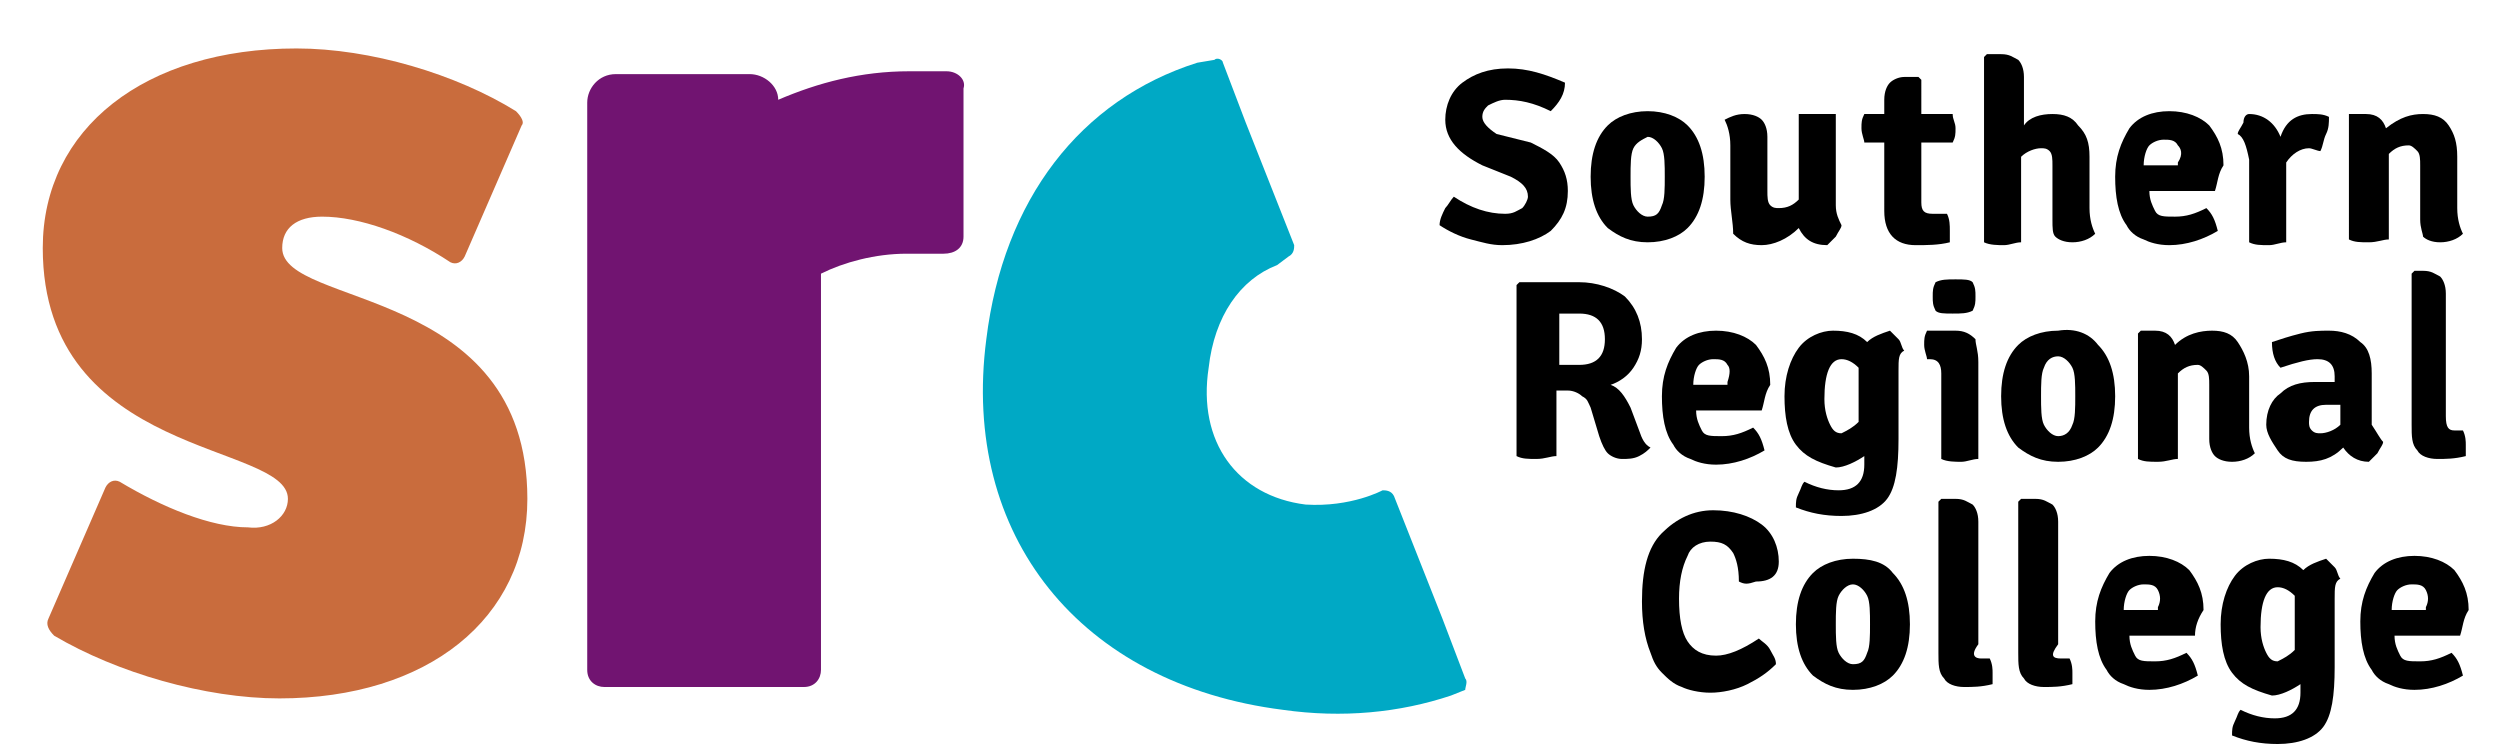 <?xml version="1.0" encoding="UTF-8"?>
<!-- Generator: Adobe Illustrator 28.0.0, SVG Export Plug-In . SVG Version: 6.00 Build 0)  -->
<svg xmlns="http://www.w3.org/2000/svg" xmlns:xlink="http://www.w3.org/1999/xlink" version="1.1" x="0px" y="0px" viewBox="0 0 87.7 26.1" style="enable-background:new 0 0 87.7 26.1;" xml:space="preserve">
<style type="text/css">
	.st0{fill:#711471;}
	.st1{fill:#C96C3D;}
	.st2{fill:#00A9C5;}
</style>
<g id="Capa_1">
	<g>
		<path d="M50.5,7.9c0-0.2,0.1-0.4,0.2-0.6C50.8,7.2,50.9,7,51,6.9c0.6,0.4,1.2,0.6,1.8,0.6c0.3,0,0.4-0.1,0.6-0.2    c0.1-0.1,0.2-0.3,0.2-0.4c0-0.3-0.2-0.5-0.6-0.7l-1-0.4c-0.8-0.4-1.3-0.9-1.3-1.6c0-0.5,0.2-1,0.6-1.3c0.4-0.3,0.9-0.5,1.6-0.5    c0.7,0,1.3,0.2,2,0.5c0,0.4-0.2,0.7-0.5,1c-0.6-0.3-1.1-0.4-1.6-0.4c-0.2,0-0.4,0.1-0.6,0.2c-0.1,0.1-0.2,0.2-0.2,0.4    c0,0.2,0.2,0.4,0.5,0.6L53.7,5c0.4,0.2,0.8,0.4,1,0.7c0.2,0.3,0.3,0.6,0.3,1c0,0.6-0.2,1-0.6,1.4c-0.4,0.3-1,0.5-1.7,0.5    c-0.4,0-0.7-0.1-1.1-0.2C51.2,8.3,50.8,8.1,50.5,7.9"></path>
		<path d="M59.2,4.4c0.4,0.4,0.6,1,0.6,1.8c0,0.8-0.2,1.4-0.6,1.8c-0.3,0.3-0.8,0.5-1.4,0.5c-0.6,0-1-0.2-1.4-0.5    c-0.4-0.4-0.6-1-0.6-1.8c0-0.8,0.2-1.4,0.6-1.8c0.3-0.3,0.8-0.5,1.4-0.5C58.4,3.9,58.9,4.1,59.2,4.4 M57.3,5.2    c-0.1,0.2-0.1,0.6-0.1,1s0,0.8,0.1,1c0.1,0.2,0.3,0.4,0.5,0.4c0.3,0,0.4-0.1,0.5-0.4c0.1-0.2,0.1-0.6,0.1-1s0-0.8-0.1-1    c-0.1-0.2-0.3-0.4-0.5-0.4C57.6,4.9,57.4,5,57.3,5.2"></path>
		<path d="M60.7,7V5.1c0-0.4-0.1-0.7-0.2-0.9C60.7,4.1,60.9,4,61.2,4c0.3,0,0.5,0.1,0.6,0.2C61.9,4.3,62,4.5,62,4.8v1.9    c0,0.2,0,0.4,0.1,0.5c0.1,0.1,0.2,0.1,0.3,0.1c0.3,0,0.5-0.1,0.7-0.3V4C63.3,4,63.5,4,63.7,4C64,4,64.2,4,64.4,4v3.2    c0,0.3,0.1,0.5,0.2,0.7c0,0.1-0.1,0.2-0.2,0.4c-0.1,0.1-0.2,0.2-0.3,0.3c-0.5,0-0.8-0.2-1-0.6c-0.4,0.4-0.9,0.6-1.3,0.6    c-0.4,0-0.7-0.1-1-0.4C60.8,7.8,60.7,7.4,60.7,7"></path>
		<path d="M68.5,4c0,0.2,0.1,0.3,0.1,0.5c0,0.2,0,0.3-0.1,0.5l-1.1,0v2.1c0,0.3,0.1,0.4,0.4,0.4h0.5c0.1,0.2,0.1,0.4,0.1,0.6    c0,0.2,0,0.3,0,0.4c-0.4,0.1-0.8,0.1-1.2,0.1c-0.7,0-1.1-0.4-1.1-1.2V5l-0.7,0c0-0.1-0.1-0.3-0.1-0.5c0-0.2,0-0.3,0.1-0.5l0.7,0    V3.5c0-0.3,0.1-0.5,0.2-0.6c0.1-0.1,0.3-0.2,0.5-0.2h0.5l0.1,0.1V4L68.5,4z"></path>
		<path d="M73.3,5.5v1.8c0,0.4,0.1,0.7,0.2,0.9c-0.2,0.2-0.5,0.3-0.8,0.3c-0.3,0-0.5-0.1-0.6-0.2C72,8.2,72,8,72,7.7V5.8    c0-0.2,0-0.4-0.1-0.5c-0.1-0.1-0.2-0.1-0.3-0.1c-0.2,0-0.5,0.1-0.7,0.3v3c-0.2,0-0.4,0.1-0.6,0.1c-0.2,0-0.5,0-0.7-0.1V2l0.1-0.1    h0.5c0.3,0,0.4,0.1,0.6,0.2c0.1,0.1,0.2,0.3,0.2,0.6v1.7C71.2,4.1,71.6,4,72,4c0.4,0,0.7,0.1,0.9,0.4C73.2,4.7,73.3,5,73.3,5.5"></path>
		<path d="M77.7,6.7h-2.3c0,0.3,0.1,0.5,0.2,0.7c0.1,0.2,0.3,0.2,0.7,0.2s0.7-0.1,1.1-0.3c0.2,0.2,0.3,0.4,0.4,0.8    c-0.5,0.3-1.1,0.5-1.7,0.5c-0.4,0-0.7-0.1-0.9-0.2c-0.3-0.1-0.5-0.3-0.6-0.5c-0.3-0.4-0.4-1-0.4-1.7c0-0.7,0.2-1.2,0.5-1.7    c0.3-0.4,0.8-0.6,1.4-0.6c0.6,0,1.1,0.2,1.4,0.5c0.3,0.4,0.5,0.8,0.5,1.4C77.8,6.1,77.8,6.4,77.7,6.7 M76.4,5.1    c-0.1-0.2-0.3-0.2-0.5-0.2s-0.4,0.1-0.5,0.2c-0.1,0.1-0.2,0.4-0.2,0.7h1.2V5.7C76.6,5.4,76.5,5.2,76.4,5.1"></path>
		<path d="M78.5,4.7c0-0.1,0.1-0.2,0.2-0.4C78.7,4.1,78.8,4,78.9,4C79.4,4,79.8,4.3,80,4.8C80.2,4.2,80.6,4,81.1,4    c0.2,0,0.4,0,0.6,0.1c0,0.2,0,0.4-0.1,0.6c-0.1,0.2-0.1,0.4-0.2,0.6c-0.1,0-0.3-0.1-0.4-0.1c-0.3,0-0.6,0.2-0.8,0.5v2.8    c-0.2,0-0.4,0.1-0.6,0.1c-0.3,0-0.5,0-0.7-0.1V5.6C78.8,5.1,78.7,4.8,78.5,4.7"></path>
		<path d="M86.2,5.5v1.8c0,0.4,0.1,0.7,0.2,0.9c-0.2,0.2-0.5,0.3-0.8,0.3c-0.3,0-0.5-0.1-0.6-0.2C85,8.2,84.9,8,84.9,7.7V5.8    c0-0.2,0-0.4-0.1-0.5c-0.1-0.1-0.2-0.2-0.3-0.2c-0.3,0-0.5,0.1-0.7,0.3v3c-0.2,0-0.4,0.1-0.7,0.1c-0.3,0-0.5,0-0.7-0.1V4L82.5,4    H83c0.4,0,0.6,0.2,0.7,0.5C84.2,4.1,84.6,4,85,4c0.4,0,0.7,0.1,0.9,0.4C86.1,4.7,86.2,5,86.2,5.5"></path>
		<path d="M57.6,11.9c0,0.4-0.1,0.7-0.3,1c-0.2,0.3-0.5,0.5-0.8,0.6c0.3,0.1,0.5,0.4,0.7,0.8l0.3,0.8c0.1,0.3,0.2,0.5,0.4,0.6    c-0.1,0.1-0.2,0.2-0.4,0.3c-0.2,0.1-0.4,0.1-0.6,0.1c-0.2,0-0.4-0.1-0.5-0.2c-0.1-0.1-0.2-0.3-0.3-0.6l-0.3-1    c-0.1-0.2-0.1-0.3-0.3-0.4c-0.1-0.1-0.3-0.2-0.5-0.2h-0.4v2.3c-0.2,0-0.4,0.1-0.7,0.1c-0.3,0-0.5,0-0.7-0.1v-6l0.1-0.1    c1,0,1.7,0,2.1,0c0.6,0,1.2,0.2,1.6,0.5C57.4,10.8,57.6,11.3,57.6,11.9 M54.7,11v1.8c0.4,0,0.6,0,0.7,0c0.6,0,0.9-0.3,0.9-0.9    c0-0.6-0.3-0.9-0.9-0.9C55.1,11,54.8,11,54.7,11"></path>
		<path d="M61.8,14.4h-2.3c0,0.3,0.1,0.5,0.2,0.7c0.1,0.2,0.3,0.2,0.7,0.2s0.7-0.1,1.1-0.3c0.2,0.2,0.3,0.4,0.4,0.8    c-0.5,0.3-1.1,0.5-1.7,0.5c-0.4,0-0.7-0.1-0.9-0.2c-0.3-0.1-0.5-0.3-0.6-0.5c-0.3-0.4-0.4-1-0.4-1.7c0-0.7,0.2-1.2,0.5-1.7    c0.3-0.4,0.8-0.6,1.4-0.6c0.6,0,1.1,0.2,1.4,0.5c0.3,0.4,0.5,0.8,0.5,1.4C61.9,13.8,61.9,14.1,61.8,14.4 M60.6,12.8    c-0.1-0.2-0.3-0.2-0.5-0.2c-0.2,0-0.4,0.1-0.5,0.2c-0.1,0.1-0.2,0.4-0.2,0.7h1.2v-0.1C60.7,13.1,60.7,12.9,60.6,12.8"></path>
		<path d="M63,15.6c-0.3-0.4-0.4-1-0.4-1.7c0-0.7,0.2-1.3,0.5-1.7c0.3-0.4,0.8-0.6,1.2-0.6c0.5,0,0.9,0.1,1.2,0.4    c0.2-0.2,0.5-0.3,0.8-0.4c0.1,0.1,0.2,0.2,0.3,0.3c0.1,0.1,0.1,0.3,0.2,0.4c-0.2,0.1-0.2,0.3-0.2,0.7v2.4c0,1-0.1,1.7-0.4,2.1    c-0.3,0.4-0.9,0.6-1.6,0.6c-0.6,0-1.1-0.1-1.6-0.3c0-0.2,0-0.3,0.1-0.5c0.1-0.2,0.1-0.3,0.2-0.4c0.4,0.2,0.8,0.3,1.2,0.3    c0.6,0,0.9-0.3,0.9-0.9v-0.3c-0.3,0.2-0.7,0.4-1,0.4C63.7,16.2,63.3,16,63,15.6 M65.2,14.8v-1.9c-0.2-0.2-0.4-0.3-0.6-0.3    c-0.4,0-0.6,0.5-0.6,1.4c0,0.4,0.1,0.7,0.2,0.9c0.1,0.2,0.2,0.3,0.4,0.3C64.8,15.1,65,15,65.2,14.8"></path>
		<path d="M69.4,12.7v3.4c-0.2,0-0.4,0.1-0.6,0.1s-0.5,0-0.7-0.1v-3c0-0.3-0.1-0.5-0.4-0.5h-0.1c0-0.1-0.1-0.3-0.1-0.5    c0-0.2,0-0.3,0.1-0.5c0.3,0,0.5,0,0.8,0h0.2c0.3,0,0.5,0.1,0.7,0.3C69.3,12.1,69.4,12.3,69.4,12.7 M67.8,10.4c0-0.2,0-0.3,0.1-0.5    c0.2-0.1,0.4-0.1,0.7-0.1c0.3,0,0.5,0,0.6,0.1c0.1,0.2,0.1,0.3,0.1,0.5c0,0.2,0,0.3-0.1,0.5C69,11,68.8,11,68.5,11    c-0.3,0-0.5,0-0.6-0.1C67.8,10.7,67.8,10.6,67.8,10.4"></path>
		<path d="M73.6,12.1c0.4,0.4,0.6,1,0.6,1.8c0,0.8-0.2,1.4-0.6,1.8c-0.3,0.3-0.8,0.5-1.4,0.5c-0.6,0-1-0.2-1.4-0.5    c-0.4-0.4-0.6-1-0.6-1.8c0-0.8,0.2-1.4,0.6-1.8c0.3-0.3,0.8-0.5,1.4-0.5C72.8,11.5,73.3,11.7,73.6,12.1 M71.7,12.9    c-0.1,0.2-0.1,0.6-0.1,1c0,0.4,0,0.8,0.1,1c0.1,0.2,0.3,0.4,0.5,0.4s0.4-0.1,0.5-0.4c0.1-0.2,0.1-0.6,0.1-1c0-0.4,0-0.8-0.1-1    c-0.1-0.2-0.3-0.4-0.5-0.4S71.8,12.6,71.7,12.9"></path>
		<path d="M78.9,13.2V15c0,0.4,0.1,0.7,0.2,0.9c-0.2,0.2-0.5,0.3-0.8,0.3c-0.3,0-0.5-0.1-0.6-0.2c-0.1-0.1-0.2-0.3-0.2-0.6v-1.9    c0-0.2,0-0.4-0.1-0.5c-0.1-0.1-0.2-0.2-0.3-0.2c-0.3,0-0.5,0.1-0.7,0.3v3c-0.2,0-0.4,0.1-0.7,0.1c-0.3,0-0.5,0-0.7-0.1v-4.4    l0.1-0.1h0.5c0.4,0,0.6,0.2,0.7,0.5c0.4-0.4,0.9-0.5,1.3-0.5c0.4,0,0.7,0.1,0.9,0.4C78.7,12.3,78.9,12.7,78.9,13.2"></path>
		<path d="M83.6,15.5c0,0.1-0.1,0.2-0.2,0.4c-0.1,0.1-0.2,0.2-0.3,0.3c-0.4,0-0.7-0.2-0.9-0.5c-0.4,0.4-0.8,0.5-1.3,0.5    c-0.5,0-0.8-0.1-1-0.4c-0.2-0.3-0.4-0.6-0.4-0.9c0-0.5,0.2-0.9,0.5-1.1c0.3-0.3,0.7-0.4,1.2-0.4c0.2,0,0.4,0,0.7,0v-0.2    c0-0.4-0.2-0.6-0.6-0.6c-0.3,0-0.7,0.1-1.3,0.3c-0.2-0.2-0.3-0.5-0.3-0.9c0.3-0.1,0.6-0.2,1-0.3c0.4-0.1,0.7-0.1,1-0.1    c0.4,0,0.8,0.1,1.1,0.4c0.3,0.2,0.4,0.6,0.4,1.1v1.8C83.4,15.2,83.5,15.4,83.6,15.5 M81.4,15.2c0.2,0,0.5-0.1,0.7-0.3v-0.7    c-0.1,0-0.3,0-0.5,0c-0.4,0-0.6,0.2-0.6,0.6c0,0.1,0,0.2,0.1,0.3C81.2,15.2,81.3,15.2,81.4,15.2"></path>
		<path d="M86.1,15.1h0.3c0.1,0.2,0.1,0.4,0.1,0.5c0,0.2,0,0.3,0,0.4c-0.4,0.1-0.7,0.1-1,0.1c-0.3,0-0.6-0.1-0.7-0.3    c-0.2-0.2-0.2-0.5-0.2-0.9V9.6l0.1-0.1H85c0.3,0,0.4,0.1,0.6,0.2c0.1,0.1,0.2,0.3,0.2,0.6v4.3C85.8,15,85.9,15.1,86.1,15.1"></path>
		<path d="M61,20.4L61,20.4c0-0.5-0.1-0.8-0.2-1C60.6,19.1,60.4,19,60,19c-0.4,0-0.7,0.2-0.8,0.5c-0.2,0.4-0.3,0.9-0.3,1.5    c0,0.7,0.1,1.2,0.3,1.5c0.2,0.3,0.5,0.5,1,0.5c0.4,0,0.9-0.2,1.5-0.6c0.1,0.1,0.3,0.2,0.4,0.4c0.1,0.2,0.2,0.3,0.2,0.5    c-0.3,0.3-0.6,0.5-1,0.7c-0.4,0.2-0.9,0.3-1.3,0.3c-0.4,0-0.8-0.1-1-0.2c-0.3-0.1-0.5-0.3-0.7-0.5c-0.2-0.2-0.3-0.4-0.4-0.7    c-0.2-0.5-0.3-1.1-0.3-1.8c0-1.1,0.2-1.9,0.7-2.4c0.5-0.5,1.1-0.8,1.8-0.8c0.7,0,1.3,0.2,1.7,0.5c0.4,0.3,0.6,0.8,0.6,1.3    c0,0.5-0.3,0.7-0.8,0.7C61.3,20.5,61.2,20.5,61,20.4"></path>
		<path d="M66.4,20.1c0.4,0.4,0.6,1,0.6,1.8c0,0.8-0.2,1.4-0.6,1.8c-0.3,0.3-0.8,0.5-1.4,0.5c-0.6,0-1-0.2-1.4-0.5    c-0.4-0.4-0.6-1-0.6-1.8c0-0.8,0.2-1.4,0.6-1.8c0.3-0.3,0.8-0.5,1.4-0.5C65.6,19.6,66.1,19.7,66.4,20.1 M64.5,20.9    c-0.1,0.2-0.1,0.6-0.1,1c0,0.4,0,0.8,0.1,1c0.1,0.2,0.3,0.4,0.5,0.4c0.3,0,0.4-0.1,0.5-0.4c0.1-0.2,0.1-0.6,0.1-1    c0-0.4,0-0.8-0.1-1c-0.1-0.2-0.3-0.4-0.5-0.4C64.8,20.5,64.6,20.7,64.5,20.9"></path>
		<path d="M69.5,23.1h0.3c0.1,0.2,0.1,0.4,0.1,0.5c0,0.2,0,0.3,0,0.4c-0.4,0.1-0.7,0.1-1,0.1c-0.3,0-0.6-0.1-0.7-0.3    c-0.2-0.2-0.2-0.5-0.2-0.9v-5.3l0.1-0.1h0.5c0.3,0,0.4,0.1,0.6,0.2c0.1,0.1,0.2,0.3,0.2,0.6v4.3C69.1,23,69.3,23.1,69.5,23.1"></path>
		<path d="M72.3,23.1h0.3c0.1,0.2,0.1,0.4,0.1,0.5c0,0.2,0,0.3,0,0.4c-0.4,0.1-0.7,0.1-1,0.1c-0.3,0-0.6-0.1-0.7-0.3    c-0.2-0.2-0.2-0.5-0.2-0.9v-5.3l0.1-0.1h0.5c0.3,0,0.4,0.1,0.6,0.2c0.1,0.1,0.2,0.3,0.2,0.6v4.3C71.9,23,72,23.1,72.3,23.1"></path>
		<path d="M77,22.3h-2.3c0,0.3,0.1,0.5,0.2,0.7c0.1,0.2,0.3,0.2,0.7,0.2s0.7-0.1,1.1-0.3c0.2,0.2,0.3,0.4,0.4,0.8    c-0.5,0.3-1.1,0.5-1.7,0.5c-0.4,0-0.7-0.1-0.9-0.2c-0.3-0.1-0.5-0.3-0.6-0.5c-0.3-0.4-0.4-1-0.4-1.7c0-0.7,0.2-1.2,0.5-1.7    c0.3-0.4,0.8-0.6,1.4-0.6c0.6,0,1.1,0.2,1.4,0.5c0.3,0.4,0.5,0.8,0.5,1.4C77.1,21.7,77,22,77,22.3 M75.7,20.7    c-0.1-0.2-0.3-0.2-0.5-0.2c-0.2,0-0.4,0.1-0.5,0.2c-0.1,0.1-0.2,0.4-0.2,0.7h1.2v-0.1C75.8,21.1,75.8,20.9,75.7,20.7"></path>
		<path d="M78.3,23.6c-0.3-0.4-0.4-1-0.4-1.7c0-0.7,0.2-1.3,0.5-1.7c0.3-0.4,0.8-0.6,1.2-0.6c0.5,0,0.9,0.1,1.2,0.4    c0.2-0.2,0.5-0.3,0.8-0.4c0.1,0.1,0.2,0.2,0.3,0.3c0.1,0.1,0.1,0.3,0.2,0.4c-0.2,0.1-0.2,0.3-0.2,0.7v2.4c0,1-0.1,1.7-0.4,2.1    c-0.3,0.4-0.9,0.6-1.6,0.6c-0.6,0-1.1-0.1-1.6-0.3c0-0.2,0-0.3,0.1-0.5c0.1-0.2,0.1-0.3,0.2-0.4c0.4,0.2,0.8,0.3,1.2,0.3    c0.6,0,0.9-0.3,0.9-0.9v-0.3c-0.3,0.2-0.7,0.4-1,0.4C79,24.2,78.6,24,78.3,23.6 M80.5,22.8v-1.9c-0.2-0.2-0.4-0.3-0.6-0.3    c-0.4,0-0.6,0.5-0.6,1.4c0,0.4,0.1,0.7,0.2,0.9c0.1,0.2,0.2,0.3,0.4,0.3C80.1,23.1,80.3,23,80.5,22.8"></path>
		<path d="M86.3,22.3H84c0,0.3,0.1,0.5,0.2,0.7c0.1,0.2,0.3,0.2,0.7,0.2s0.7-0.1,1.1-0.3c0.2,0.2,0.3,0.4,0.4,0.8    c-0.5,0.3-1.1,0.5-1.7,0.5c-0.4,0-0.7-0.1-0.9-0.2c-0.3-0.1-0.5-0.3-0.6-0.5c-0.3-0.4-0.4-1-0.4-1.7c0-0.7,0.2-1.2,0.5-1.7    c0.3-0.4,0.8-0.6,1.4-0.6c0.6,0,1.1,0.2,1.4,0.5c0.3,0.4,0.5,0.8,0.5,1.4C86.4,21.7,86.4,22,86.3,22.3 M85.1,20.7    c-0.1-0.2-0.3-0.2-0.5-0.2c-0.2,0-0.4,0.1-0.5,0.2c-0.1,0.1-0.2,0.4-0.2,0.7h1.2v-0.1C85.2,21.1,85.2,20.9,85.1,20.7"></path>
		<path class="st0" d="M33.2,2.5h-1.3c-1.7,0-3.2,0.4-4.6,1c0-0.5-0.5-0.9-1-0.9h-4.7c-0.6,0-1,0.5-1,1v4v9.3v6.6    c0,0.4,0.3,0.6,0.6,0.6h7c0.4,0,0.6-0.3,0.6-0.6V9.6c0.8-0.4,1.9-0.7,3-0.7h1.3c0.4,0,0.7-0.2,0.7-0.6V3.1    C33.9,2.8,33.6,2.5,33.2,2.5"></path>
		<path class="st1" d="M3.7,17.1c0.1-0.2,0.3-0.3,0.5-0.2c1.5,0.9,3.2,1.6,4.5,1.6c0.8,0.1,1.4-0.4,1.4-1c0-2-8.6-1.4-8.6-8.8    c0-4.2,3.6-7,8.9-7c2.6,0,5.6,0.9,7.7,2.2c0.2,0.2,0.3,0.4,0.2,0.5l-2,4.6c-0.1,0.2-0.3,0.3-0.5,0.2c-1.5-1-3.2-1.6-4.5-1.6    C10.4,7.6,9.9,8,9.9,8.7c0,2.1,8.6,1.3,8.6,8.8c0,4.2-3.5,7-8.7,7c-2.6,0-5.7-0.9-7.9-2.2c-0.2-0.2-0.3-0.4-0.2-0.6L3.7,17.1z"></path>
		<path class="st2" d="M51.4,23.8l-0.8-2.1c0,0,0,0,0,0l-1.7-4.3c-0.1-0.2-0.3-0.2-0.4-0.2c0,0-1.1,0.6-2.7,0.5    c-2.4-0.3-3.8-2.2-3.4-4.8c0.2-1.8,1.1-3.1,2.4-3.6L45.2,9c0.2-0.1,0.2-0.3,0.2-0.4l-1.7-4.3l-0.8-2.1c0-0.1-0.2-0.2-0.3-0.1    L42,2.2c-4.1,1.3-6.8,4.8-7.4,9.7c-0.9,6.9,3.3,12.1,10.4,13c2.1,0.3,4.1,0.1,5.9-0.5l0.5-0.2C51.4,24.1,51.5,23.9,51.4,23.8"></path>
	</g>
</g>
<g id="Layer_1">
</g>
<g id="_1">
</g>
</svg>
